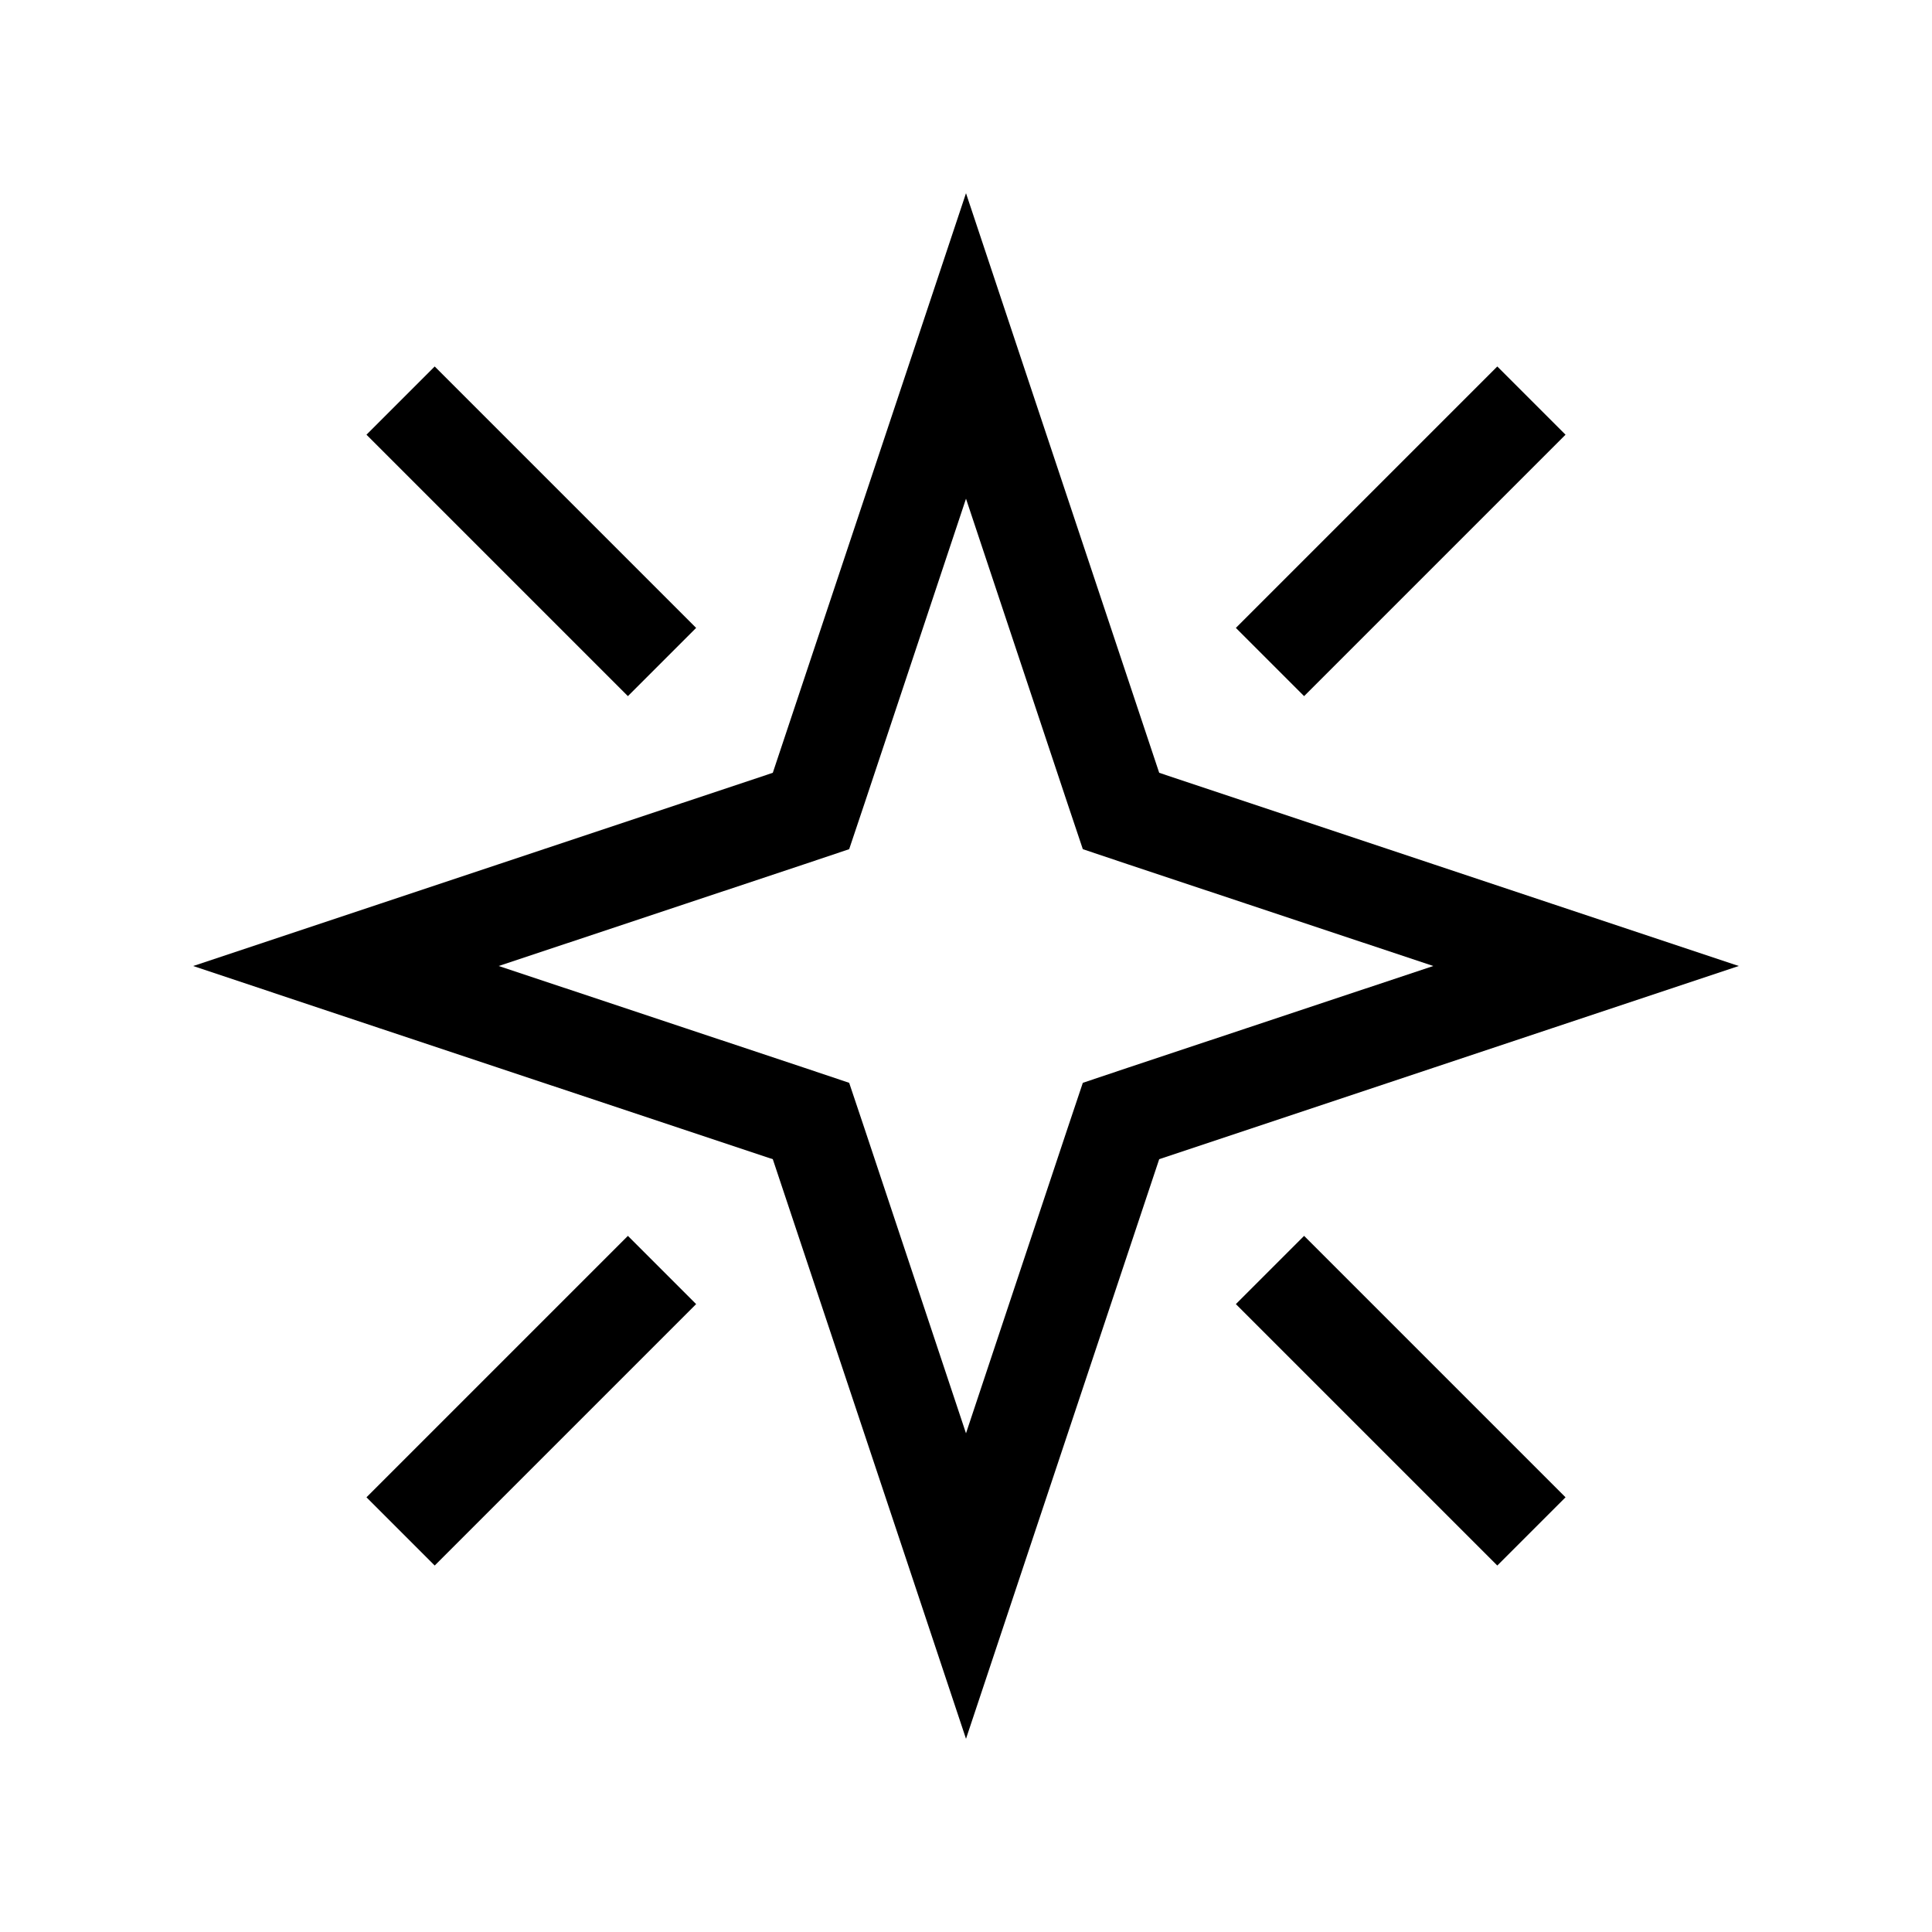 <svg xmlns="http://www.w3.org/2000/svg" viewBox="0 0 640 640"><!--! Font Awesome Pro 7.1.0 by @fontawesome - https://fontawesome.com License - https://fontawesome.com/license (Commercial License) Copyright 2025 Fonticons, Inc. --><path fill="currentColor" d="M281.3 358.7L266.1 353.6L165.2 320L266.1 286.4L281.3 281.3L286.4 266.1L320 165.2L353.6 266.1L358.7 281.3L373.9 286.4L474.8 320L373.9 353.6L358.7 358.7L353.6 373.9L320 474.8L286.4 373.9L281.3 358.7zM114.6 336.9L256 384C292.5 493.4 313.8 557.4 320 576C326.2 557.4 347.5 493.4 384 384C493.4 347.5 557.4 326.2 576 320C557.4 313.8 493.4 292.5 384 256C347.5 146.6 326.2 82.6 320 64C313.8 82.6 292.5 146.6 256 256C146.6 292.5 82.6 313.8 64 320L114.6 336.9zM518.6 144L496 121.4L484.7 132.7L420.7 196.7L409.4 208L432 230.6L443.3 219.3L507.3 155.3L518.6 144zM155.3 132.7L144 121.4L121.4 144L132.7 155.3L196.7 219.3L208 230.6L230.6 208L219.3 196.7L155.3 132.7zM230.6 432L208 409.4L196.7 420.7L132.7 484.7L121.4 496L144 518.6L155.3 507.3L219.3 443.3L230.6 432zM443.3 420.7L432 409.4L409.4 432L420.7 443.3L484.7 507.3L496 518.6L518.6 496L507.3 484.7L443.3 420.7z"/></svg>